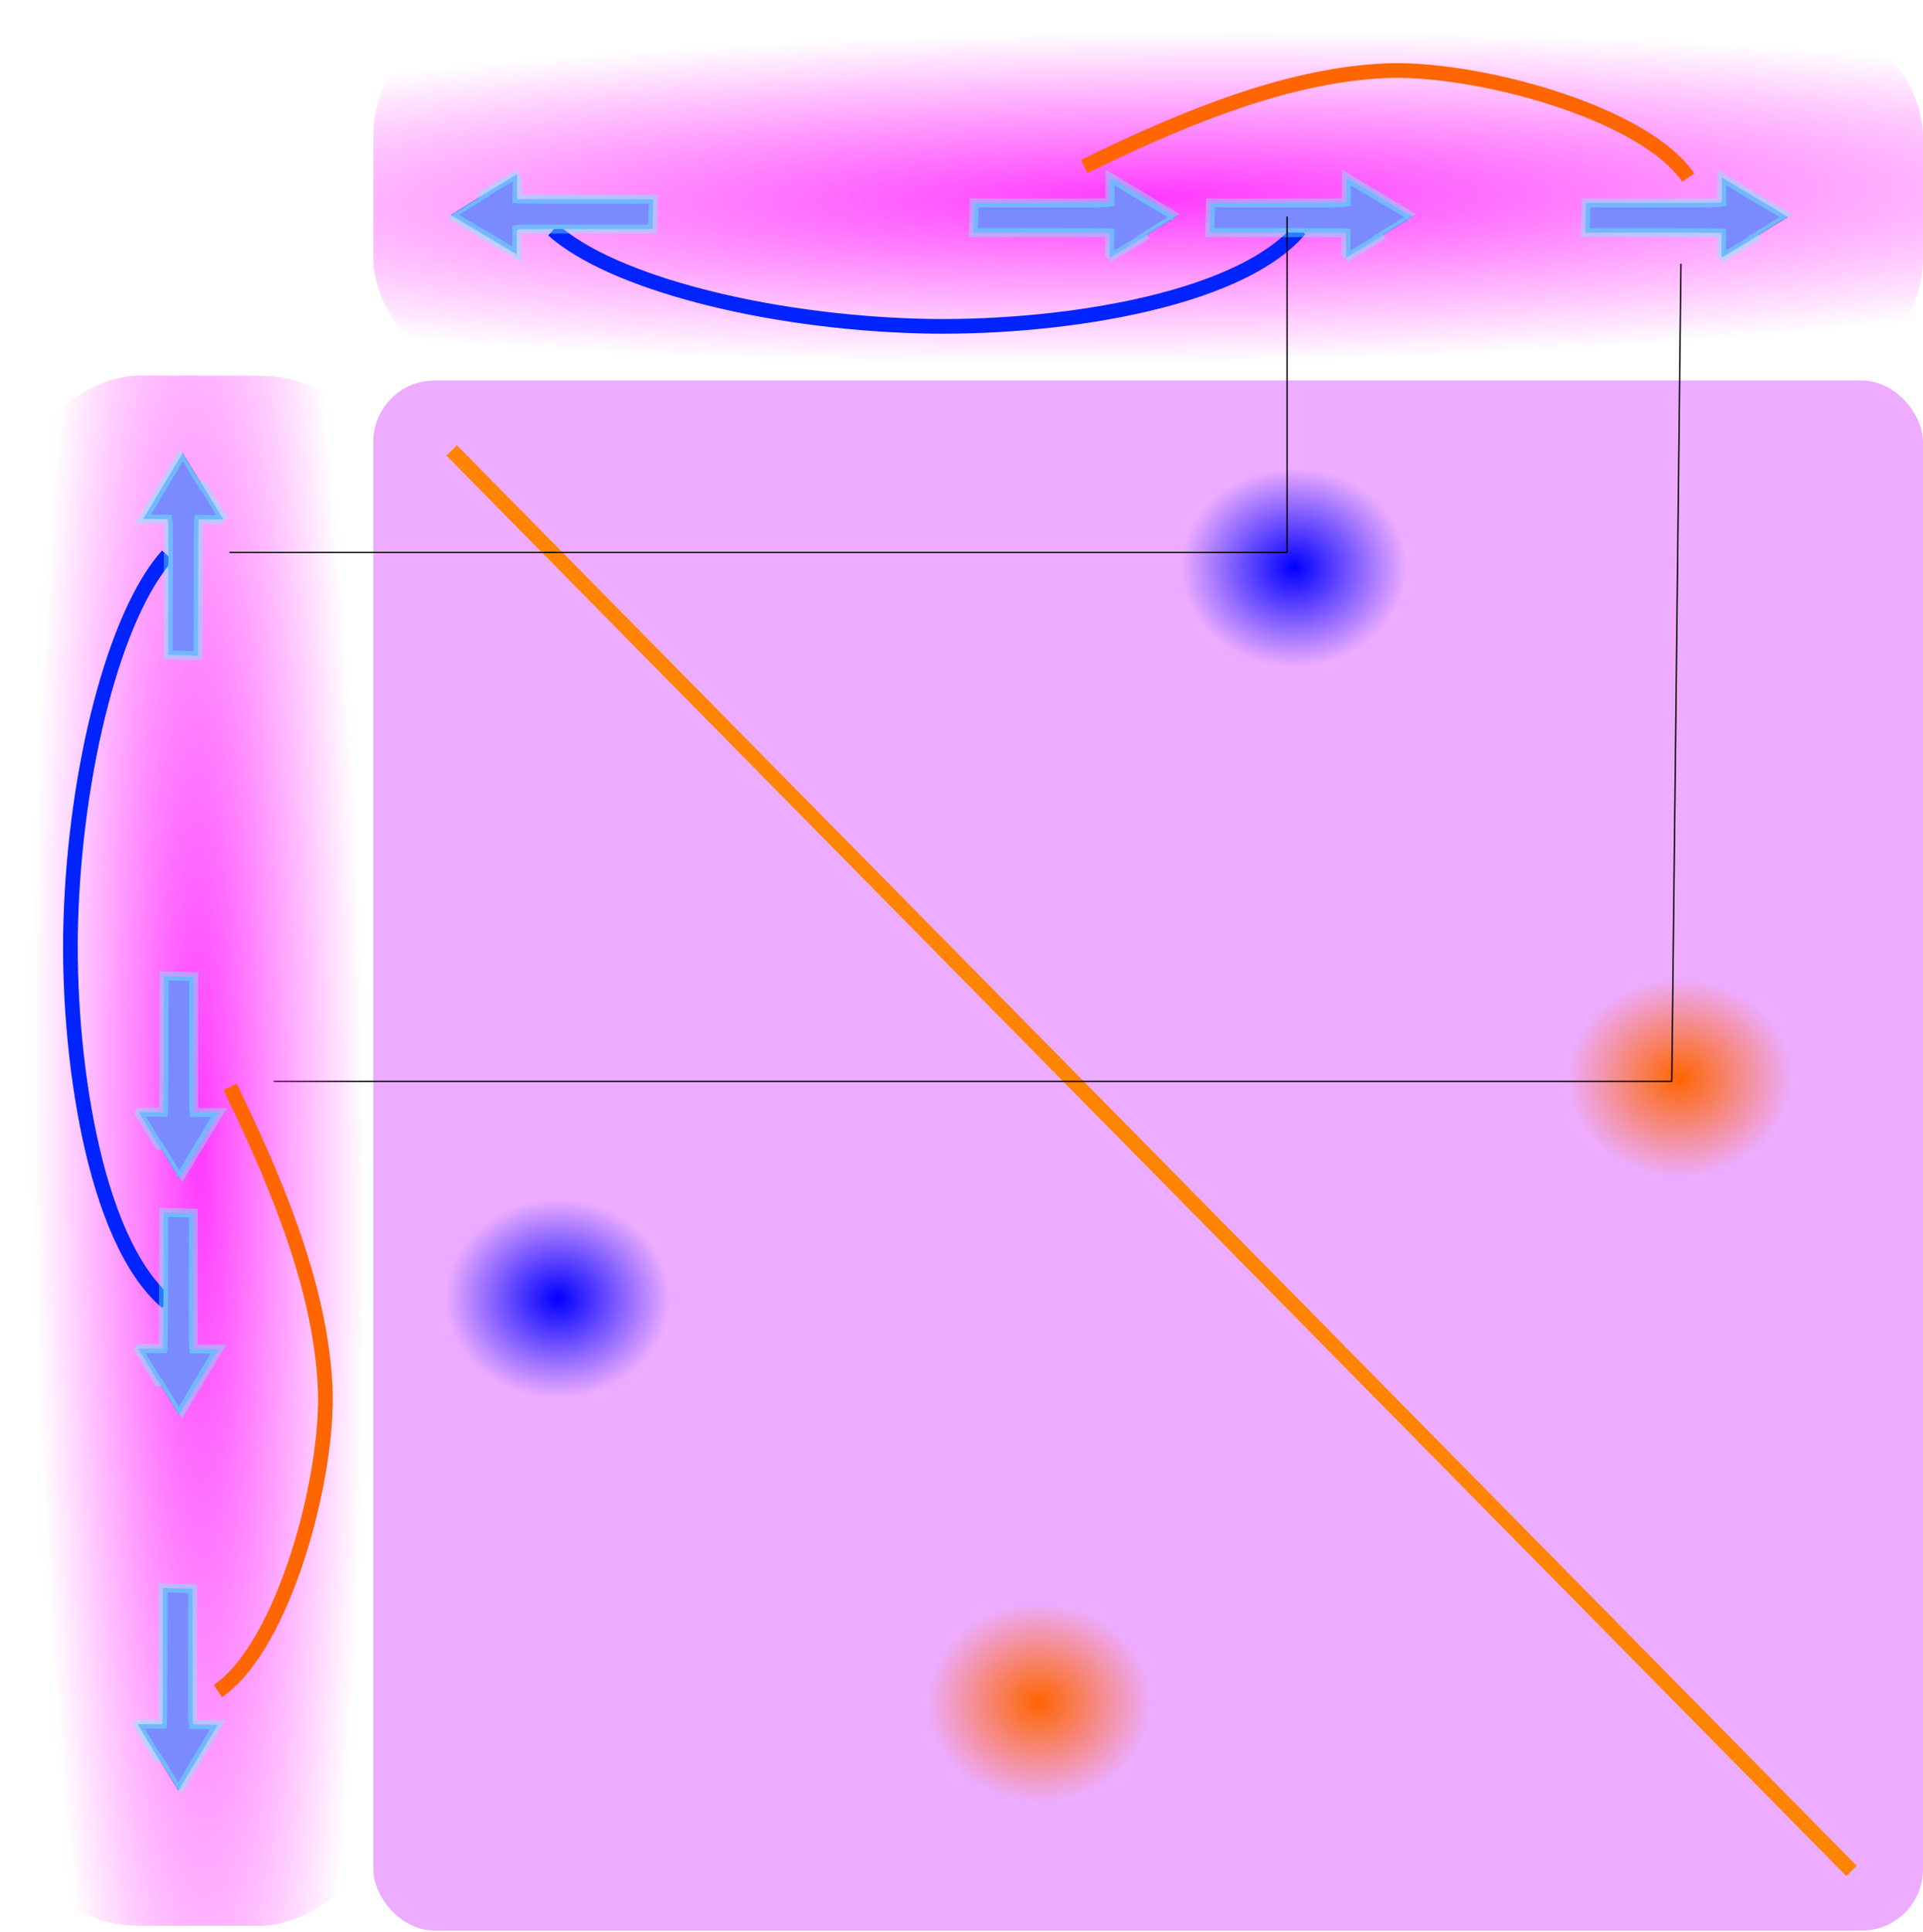 <?xml version="1.0"?>

<!-- Created with Inkscape (http://www.inkscape.org/) --> <svg xmlns:dc="http://purl.org/dc/elements/1.1/" xmlns:cc="http://creativecommons.org/ns#" xmlns:rdf="http://www.w3.org/1999/02/22-rdf-syntax-ns#" xmlns:svg="http://www.w3.org/2000/svg" xmlns="http://www.w3.org/2000/svg" xmlns:xlink="http://www.w3.org/1999/xlink" xmlns:sodipodi="http://sodipodi.sourceforge.net/DTD/sodipodi-0.dtd" xmlns:inkscape="http://www.inkscape.org/namespaces/inkscape" width="393.039" height="394.828" viewBox="0 0 393.039 394.828" version="1.1" id="svg289" inkscape:version="0.92.3 (2405546, 2018-03-11)" sodipodi:docname="1dcondensate_velocity_correlations_matrix2.svg"> <sodipodi:namedview id="base" pagecolor="#ffffff" bordercolor="#666666" borderopacity="1.0" inkscape:pageopacity="0.0" inkscape:pageshadow="2" inkscape:zoom="0.35000001" inkscape:cx="34.225517" inkscape:cy="769.5939" inkscape:document-units="mm" inkscape:current-layer="layer1" showgrid="false" inkscape:window-width="1600" inkscape:window-height="838" inkscape:window-x="0" inkscape:window-y="34" inkscape:window-maximized="1" fit-margin-top="0" fit-margin-left="0" fit-margin-right="0" fit-margin-bottom="0" showguides="true" inkscape:snap-global="true" inkscape:guide-bbox="true"> <sodipodi:guide position="272.143,-9.071" orientation="0,1" id="guide1065" inkscape:locked="false"></sodipodi:guide> <sodipodi:guide position="213.935,216.958" orientation="1,0" id="guide1067" inkscape:locked="false"></sodipodi:guide> <sodipodi:guide position="343.567,298.747" orientation="1,0" id="guide1069" inkscape:locked="false"></sodipodi:guide> <sodipodi:guide position="55.94,249.464" orientation="1,0" id="guide1073" inkscape:locked="false"></sodipodi:guide> <sodipodi:guide position="171.601,340.935" orientation="0,1" id="guide1075" inkscape:locked="false"></sodipodi:guide> <sodipodi:guide position="109.613,128.512" orientation="0,1" id="guide1134" inkscape:locked="false"></sodipodi:guide> <sodipodi:guide position="113.393,247.196" orientation="1,0" id="guide1136" inkscape:locked="false"></sodipodi:guide> <sodipodi:guide position="189.744,281.97" orientation="0,1" id="guide1138" inkscape:locked="false"></sodipodi:guide> <sodipodi:guide position="263.071,269.119" orientation="1,0" id="guide1140" inkscape:locked="false"></sodipodi:guide> <sodipodi:guide position="140.607,49.893" orientation="0,1" id="guide1184" inkscape:locked="false"></sodipodi:guide> <sodipodi:guide position="341.69,173.869" orientation="0,1" id="guide1186" inkscape:locked="false"></sodipodi:guide> </sodipodi:namedview> <defs id="defs283"> <radialGradient inkscape:collect="always" xlink:href="#linearGradient11858" id="radialGradient11886" cx="84.607" cy="186.79" fx="84.607" fy="186.79" r="65.951" gradientTransform="matrix(3.906,-0.043,0.006,0.516,-360.796,99.455)" gradientUnits="userSpaceOnUse"></radialGradient> <linearGradient inkscape:collect="always" id="linearGradient11858"> <stop style="stop-color:#ff00ff;stop-opacity:1;" offset="0" id="stop11854"></stop> <stop style="stop-color:#ff00ff;stop-opacity:0;" offset="1" id="stop11856"></stop> </linearGradient> <radialGradient inkscape:collect="always" xlink:href="#linearGradient1270" id="radialGradient1272" cx="-148.333" cy="410.972" fx="-148.333" fy="410.972" r="23.057" gradientTransform="matrix(1,0,0,0.885,227.671,8.408)" gradientUnits="userSpaceOnUse"></radialGradient> <linearGradient inkscape:collect="always" id="linearGradient1270"> <stop style="stop-color:#ff6500;stop-opacity:1;" offset="0" id="stop1266"></stop> <stop style="stop-color:#ff6500;stop-opacity:0;" offset="1" id="stop1268"></stop> </linearGradient> <radialGradient inkscape:collect="always" xlink:href="#linearGradient1270" id="radialGradient1272-3" cx="-148.333" cy="410.972" fx="-148.333" fy="410.972" r="23.057" gradientTransform="matrix(1,0,0,0.885,96.816,136.012)" gradientUnits="userSpaceOnUse"></radialGradient> <radialGradient inkscape:collect="always" xlink:href="#linearGradient1098" id="radialGradient1100-2" cx="78.075" cy="358.811" fx="78.075" fy="358.811" r="23.057" gradientTransform="matrix(1,0,0,0.885,35.939,-52.178)" gradientUnits="userSpaceOnUse"></radialGradient> <linearGradient inkscape:collect="always" id="linearGradient1098"> <stop style="stop-color:#0000ff;stop-opacity:1;" offset="0" id="stop1094"></stop> <stop style="stop-color:#0000ff;stop-opacity:0;" offset="1" id="stop1096"></stop> </linearGradient> <radialGradient inkscape:collect="always" xlink:href="#linearGradient1098" id="radialGradient1100" cx="78.075" cy="358.811" fx="78.075" fy="358.811" r="23.057" gradientTransform="matrix(1,0,0,0.885,186.374,-201.555)" gradientUnits="userSpaceOnUse"></radialGradient> <radialGradient inkscape:collect="always" xlink:href="#linearGradient11858" id="radialGradient11886-0" cx="84.607" cy="186.79" fx="84.607" fy="186.79" r="65.951" gradientTransform="matrix(3.906,-0.043,0.006,0.516,-96.466,-133.822)" gradientUnits="userSpaceOnUse"></radialGradient> </defs>  <g transform="translate(263.94,-151.864)" inkscape:label="main" inkscape:groupmode="layer" id="layer1" style="display:inline"> <rect style="fill:url(#radialGradient11886);fill-opacity:1;stroke:none;stroke-width:0.716;stroke-miterlimit:4;stroke-dasharray:none;stroke-dashoffset:0;stroke-opacity:1;opacity:0.773" id="rect11842" width="316.742" height="74.961" x="-187.642" y="154.645" ry="25.083"></rect> <rect style="fill:#c700ff;fill-opacity:0.378;stroke:none;stroke-width:0.683;stroke-miterlimit:4;stroke-dasharray:none;stroke-dashoffset:0;stroke-opacity:1;opacity:0.864" id="rect198" width="316.742" height="316.742" x="-187.642" y="229.606" ry="12.545"></rect> <path style="fill:#000000;fill-opacity:0;stroke:#ff8402;stroke-width:3;stroke-linecap:butt;stroke-linejoin:miter;stroke-miterlimit:4;stroke-dasharray:none;stroke-opacity:1" d="m -171.614,243.908 286.109,290.258" id="path1061" inkscape:connector-curvature="0" sodipodi:nodetypes="cc"></path> <path style="fill:#0000ff;fill-opacity:0;stroke:none;stroke-width:3;stroke-miterlimit:4;stroke-dasharray:none;stroke-dashoffset:0;stroke-opacity:1" id="path1102" sodipodi:type="arc" sodipodi:cx="63.334011" sodipodi:cy="299.09094" sodipodi:rx="27.970238" sodipodi:ry="22.678572" sodipodi:start="0.03603494" sodipodi:end="0.036030577" sodipodi:open="true" d="m 91.286,299.908 a 27.97,22.679 0 0 1 -28.96,21.847 27.97,22.679 0 0 1 -26.944,-23.481 27.97,22.679 0 0 1 28.96,-21.847 27.97,22.679 0 0 1 26.944,23.481"></path> <path style="fill:#0000ff;fill-opacity:0;stroke:none;stroke-width:3;stroke-miterlimit:4;stroke-dasharray:none;stroke-dashoffset:0;stroke-opacity:1" id="path1104" sodipodi:type="arc" sodipodi:cx="214.90247" sodipodi:cy="304.76056" sodipodi:rx="37.419643" sodipodi:ry="28.348213" sodipodi:start="0.03603494" sodipodi:end="0.036030577" sodipodi:open="true" d="m 252.298,305.782 a 37.42,28.348 0 0 1 -38.743,27.309 37.42,28.348 0 0 1 -36.047,-29.351 37.42,28.348 0 0 1 38.743,-27.309 37.42,28.348 0 0 1 36.047,29.351"></path> <path style="fill:#0000ff;fill-opacity:0;stroke:none;stroke-width:3;stroke-miterlimit:4;stroke-dasharray:none;stroke-dashoffset:0;stroke-opacity:1" id="path1110" sodipodi:type="arc" sodipodi:cx="271.59888" sodipodi:cy="273.01056" sodipodi:rx="43.467258" sodipodi:ry="38.175594" sodipodi:start="0.03603494" sodipodi:end="0.036030577" sodipodi:open="true" d="m 315.038,274.386 a 43.467,38.176 0 0 1 -45.005,36.775 43.467,38.176 0 0 1 -41.873,-39.526 43.467,38.176 0 0 1 45.005,-36.776 43.467,38.176 0 0 1 41.873,39.526"></path> <path style="fill:#7272ff;fill-opacity:0;stroke:none;stroke-width:3;stroke-miterlimit:4;stroke-dasharray:none;stroke-dashoffset:0;stroke-opacity:1" id="path1112" sodipodi:type="arc" sodipodi:cx="297.30124" sodipodi:cy="303.62665" sodipodi:rx="13.229166" sodipodi:ry="7.5595236" sodipodi:start="0.03603494" sodipodi:end="0.036030577" sodipodi:open="true" d="m 310.522,303.899 a 13.229,7.56 0 0 1 -13.697,7.282 13.229,7.56 0 0 1 -12.744,-7.827 13.229,7.56 0 0 1 13.697,-7.282 13.229,7.56 0 0 1 12.744,7.827"></path> <path style="fill:#7272ff;fill-opacity:0;stroke:none;stroke-width:3;stroke-miterlimit:4;stroke-dasharray:none;stroke-dashoffset:0;stroke-opacity:1" id="path1114" sodipodi:type="arc" sodipodi:cx="334.34293" sodipodi:cy="340.6683" sodipodi:rx="0.37797621" sodipodi:ry="3.0238097" sodipodi:start="0.03603494" sodipodi:end="0.036030577" sodipodi:open="true" d="m 334.721,340.777 a 0.378,3.024 0 0 1 -0.391,2.913 0.378,3.024 0 0 1 -0.364,-3.131 0.378,3.024 0 0 1 0.391,-2.913 0.378,3.024 0 0 1 0.364,3.131"></path> <path style="fill:url(#radialGradient1272);fill-opacity:1;stroke:none;stroke-width:3;stroke-miterlimit:4;stroke-dasharray:none;stroke-dashoffset:0;stroke-opacity:1" id="path1079-3" sodipodi:type="arc" sodipodi:cx="79.338348" sodipodi:cy="372.21896" sodipodi:rx="23.056547" sodipodi:ry="20.410713" sodipodi:start="0.03603494" sodipodi:end="0.036030577" sodipodi:open="true" d="M 102.38,372.954 A 23.057,20.411 0 0 1 78.508,392.616 23.057,20.411 0 0 1 56.297,371.484 23.057,20.411 0 0 1 80.169,351.822 23.057,20.411 0 0 1 102.38,372.954"></path> <path style="fill:url(#radialGradient1272-3);fill-opacity:1;stroke:none;stroke-width:3;stroke-miterlimit:4;stroke-dasharray:none;stroke-dashoffset:0;stroke-opacity:1" id="path1079-3-5" sodipodi:type="arc" sodipodi:cx="-51.517006" sodipodi:cy="499.82355" sodipodi:rx="23.056547" sodipodi:ry="20.410713" sodipodi:start="0.03603494" sodipodi:end="0.036030577" sodipodi:open="true" d="m -28.475,500.559 a 23.057,20.411 0 0 1 -23.872,19.662 23.057,20.411 0 0 1 -22.211,-21.133 23.057,20.411 0 0 1 23.872,-19.662 23.057,20.411 0 0 1 22.211,21.133"></path> <path style="fill:none;stroke:#000000;stroke-width:0.265px;stroke-linecap:butt;stroke-linejoin:miter;stroke-opacity:1" d="m -207.999,372.824 285.75,-10e-6 1.877,-167.065" id="path1190" inkscape:connector-curvature="0" sodipodi:nodetypes="ccc"></path> </g> <g inkscape:groupmode="layer" id="layer5" inkscape:label="main 1" style="display:inline"> <path style="fill:#0000ff;fill-opacity:0;stroke:none;stroke-width:3;stroke-miterlimit:4;stroke-dasharray:none;stroke-dashoffset:0;stroke-opacity:1" id="path1102-8" sodipodi:type="arc" sodipodi:cx="326.73907" sodipodi:cy="147.22682" sodipodi:rx="27.970238" sodipodi:ry="22.678572" sodipodi:start="0.03603494" sodipodi:end="0.036030577" sodipodi:open="true" d="m 354.691,148.044 a 27.97,22.679 0 0 1 -28.96,21.847 27.97,22.679 0 0 1 -26.944,-23.481 27.97,22.679 0 0 1 28.96,-21.847 27.97,22.679 0 0 1 26.944,23.481"></path> <path style="display:inline;fill:#7a8aff;fill-opacity:1;stroke:#64ffff;stroke-width:1.829;stroke-miterlimit:4;stroke-dasharray:none;stroke-dashoffset:0;stroke-opacity:0.405" d="m 358.715,48.509 c 3.723,-2.274 6.762,-4.143 6.753,-4.152 -0.005,-0.005 -3.056,-1.829 -6.77,-4.045 l -6.753,-4.028 -0.018,2.487 -0.018,2.487 h -0.169 c -0.106,0 -0.169,0.044 -0.169,0.102 0,0.091 -1.568,0.102 -13.702,0.102 h -13.702 l -0.041,1.586 c -0.022,0.872 -0.053,2.238 -0.07,3.035 l -0.029,1.449 13.585,5.3e-4 c 7.472,5.3e-4 13.739,0.019 13.926,0.044 l 0.341,0.044 -0.024,2.516 c -0.012,1.384 0.004,2.515 0.035,2.514 0.029,-7.9e-4 3.104,-1.864 6.827,-4.138 z" id="path1011-9-6-6-4-4-7" inkscape:connector-curvature="0" inkscape:transform-center-x="57.066605" inkscape:transform-center-y="-3.0316558"></path> <path style="display:inline;fill:#7a8aff;fill-opacity:1;stroke:#64ffff;stroke-width:1.829;stroke-miterlimit:4;stroke-dasharray:none;stroke-dashoffset:0;stroke-opacity:0.405" d="m 233.659,48.509 c 3.723,-2.274 6.762,-4.143 6.753,-4.152 -0.005,-0.005 -3.056,-1.829 -6.77,-4.045 l -6.753,-4.028 -0.018,2.487 -0.018,2.487 h -0.169 c -0.106,0 -0.169,0.044 -0.169,0.102 0,0.091 -1.568,0.102 -13.702,0.102 h -13.702 l -0.041,1.586 c -0.022,0.872 -0.053,2.238 -0.07,3.035 l -0.029,1.449 13.585,5.3e-4 c 7.472,5.3e-4 13.739,0.019 13.926,0.044 l 0.341,0.044 -0.024,2.516 c -0.012,1.384 0.004,2.515 0.035,2.514 0.029,-8e-4 3.104,-1.864 6.827,-4.138 z" id="path1011-9-6-6-4-4-4-36" inkscape:connector-curvature="0" inkscape:transform-center-x="57.066605" inkscape:transform-center-y="-3.0316558"></path> <path style="display:inline;fill:none;stroke:#ff6500;stroke-width:3;stroke-linecap:butt;stroke-linejoin:miter;stroke-miterlimit:4;stroke-dasharray:none;stroke-opacity:1" d="m 221.598,34.016 c 23.757,-11.648 43.121,-18.614 61.183,-19.543 18.215,-0.937 53.007,8.279 62.285,21.811" id="path305-1-1" inkscape:connector-curvature="0" sodipodi:nodetypes="csc"></path> <rect style="display:inline;opacity:0.773;fill:url(#radialGradient11886-0);fill-opacity:1;stroke:none;stroke-width:0.716;stroke-miterlimit:4;stroke-dasharray:none;stroke-dashoffset:0;stroke-opacity:1" id="rect11842-2" width="316.742" height="74.961" x="76.688" y="-78.632" ry="25.083" transform="rotate(90.099)"></rect> <path style="display:inline;fill:#7a8aff;fill-opacity:1;stroke:#64ffff;stroke-width:1.829;stroke-miterlimit:4;stroke-dasharray:none;stroke-dashoffset:0;stroke-opacity:0.405" d="m 32.285,359.161 c 2.268,3.727 4.131,6.769 4.141,6.76 0.005,-0.005 1.835,-3.052 4.056,-6.763 l 4.039,-6.746 -2.487,-0.022 -2.487,-0.022 2.27e-4,-0.169 c 2.11e-4,-0.106 -0.043,-0.17 -0.102,-0.17 -0.091,5.4e-4 -0.099,-1.568 -0.078,-13.703 l 0.024,-13.702 -1.586,-0.044 c -0.872,-0.023 -2.238,-0.057 -3.035,-0.076 l -1.449,-0.032 -0.024,13.585 c -0.013,7.472 -0.043,13.739 -0.068,13.926 l -0.044,0.341 -2.516,-0.028 c -1.384,-0.014 -2.515,-3.7e-4 -2.514,0.031 7.56e-4,0.029 1.858,3.107 4.126,6.834 z" id="path1011-9-6-6-4-4-7-0" inkscape:connector-curvature="0" inkscape:transform-center-x="-3.1176656" inkscape:transform-center-y="-57.063864"></path> <path style="display:inline;fill:#7a8aff;fill-opacity:1;stroke:#64ffff;stroke-width:1.829;stroke-miterlimit:4;stroke-dasharray:none;stroke-dashoffset:0;stroke-opacity:0.405" d="m 32.5,234.106 c 2.268,3.727 4.131,6.769 4.141,6.76 0.005,-0.005 1.834,-3.052 4.056,-6.763 l 4.039,-6.746 -2.487,-0.022 -2.487,-0.022 2.28e-4,-0.169 c 2.11e-4,-0.106 -0.043,-0.17 -0.102,-0.17 -0.091,5.4e-4 -0.099,-1.568 -0.078,-13.703 l 0.024,-13.702 -1.586,-0.044 c -0.872,-0.023 -2.238,-0.057 -3.035,-0.076 l -1.449,-0.032 -0.024,13.585 c -0.013,7.472 -0.043,13.739 -0.068,13.926 l -0.044,0.341 -2.516,-0.028 c -1.384,-0.014 -2.515,-3.7e-4 -2.514,0.031 7.56e-4,0.029 1.858,3.107 4.126,6.834 z" id="path1011-9-6-6-4-4-4-36-6" inkscape:connector-curvature="0" inkscape:transform-center-x="-3.1176598" inkscape:transform-center-y="-57.063864"></path> <path style="display:inline;fill:none;stroke:#ff6500;stroke-width:3;stroke-linecap:butt;stroke-linejoin:miter;stroke-miterlimit:4;stroke-dasharray:none;stroke-opacity:1" d="m 47.014,222.069 c 11.607,23.777 18.539,43.153 19.437,61.217 0.905,18.216 -8.37,52.993 -21.918,62.248" id="path305-1-1-4" inkscape:connector-curvature="0" sodipodi:nodetypes="csc"></path> </g> <g inkscape:groupmode="layer" id="layer6" inkscape:label="main 2" style="display:inline"> <path style="display:inline;fill:url(#radialGradient1100-2);fill-opacity:1;stroke:none;stroke-width:3;stroke-miterlimit:4;stroke-dasharray:none;stroke-dashoffset:0;stroke-opacity:1" id="path1079-9" sodipodi:type="arc" sodipodi:cx="114.01412" sodipodi:cy="265.45773" sodipodi:rx="23.056547" sodipodi:ry="20.410713" sodipodi:start="0.03603494" sodipodi:end="0.036030577" sodipodi:open="true" d="M 137.056,266.193 A 23.057,20.411 0 0 1 113.183,285.855 23.057,20.411 0 0 1 90.973,264.722 23.057,20.411 0 0 1 114.845,245.06 23.057,20.411 0 0 1 137.056,266.193"></path> <path style="display:inline;fill:url(#radialGradient1100);fill-opacity:1;stroke:none;stroke-width:3;stroke-miterlimit:4;stroke-dasharray:none;stroke-dashoffset:0;stroke-opacity:1" id="path1079" sodipodi:type="arc" sodipodi:cx="264.4487" sodipodi:cy="116.08154" sodipodi:rx="23.056547" sodipodi:ry="20.410713" sodipodi:start="0.03603494" sodipodi:end="0.036030577" sodipodi:open="true" d="m 287.49,116.817 a 23.057,20.411 0 0 1 -23.872,19.662 23.057,20.411 0 0 1 -22.211,-21.133 23.057,20.411 0 0 1 23.872,-19.662 23.057,20.411 0 0 1 22.211,21.133"></path> <path style="display:inline;fill:none;stroke:#0023ff;stroke-width:3;stroke-linecap:butt;stroke-linejoin:miter;stroke-miterlimit:4;stroke-dasharray:none;stroke-opacity:1" d="m 113.046,46.987 c 12.019,10.746 43.515,18.77 74.872,19.637 26.538,0.733 64.893,-4.634 77.723,-19.747" id="path305-12" inkscape:connector-curvature="0" sodipodi:nodetypes="csc"></path> <path style="display:inline;fill:#7a8aff;fill-opacity:1;stroke:#64ffff;stroke-width:1.829;stroke-miterlimit:4;stroke-dasharray:none;stroke-dashoffset:0;stroke-opacity:0.405" d="m 281.972,48.509 c 3.723,-2.274 6.762,-4.143 6.753,-4.152 -0.005,-0.005 -3.056,-1.829 -6.77,-4.045 l -6.753,-4.028 -0.018,2.487 -0.018,2.487 h -0.169 c -0.106,0 -0.169,0.044 -0.169,0.102 0,0.091 -1.568,0.102 -13.702,0.102 h -13.702 l -0.041,1.586 c -0.022,0.872 -0.053,2.238 -0.07,3.035 l -0.029,1.449 13.585,5.3e-4 c 7.472,5.3e-4 13.739,0.019 13.926,0.044 l 0.341,0.044 -0.024,2.516 c -0.012,1.384 0.004,2.515 0.035,2.514 0.029,-7.9e-4 3.104,-1.864 6.827,-4.138 z" id="path1011-9-6-6-4-4-2-9" inkscape:connector-curvature="0" inkscape:transform-center-x="57.066605" inkscape:transform-center-y="-3.0316558"></path> <path style="display:inline;fill:#7a8aff;fill-opacity:1;stroke:#64ffff;stroke-width:1.829;stroke-miterlimit:4;stroke-dasharray:none;stroke-dashoffset:0;stroke-opacity:0.405" d="m 98.832,39.737 c -3.723,2.274 -6.762,4.143 -6.753,4.152 0.005,0.005 3.056,1.829 6.77,4.045 l 6.753,4.028 0.018,-2.487 0.018,-2.487 h 0.169 c 0.106,0 0.169,-0.044 0.169,-0.102 0,-0.091 1.568,-0.102 13.702,-0.102 h 13.702 l 0.041,-1.586 c 0.022,-0.872 0.053,-2.238 0.07,-3.035 l 0.029,-1.449 -13.585,-5.2e-4 c -7.472,-5.3e-4 -13.739,-0.019 -13.926,-0.044 l -0.341,-0.044 0.024,-2.516 c 0.012,-1.384 -0.004,-2.515 -0.035,-2.514 -0.029,7.9e-4 -3.104,1.864 -6.827,4.138 z" id="path1011-9-6-6-4-4-4-3-3" inkscape:connector-curvature="0" inkscape:transform-center-x="-57.066605" inkscape:transform-center-y="3.0316557"></path> <path style="display:inline;fill:none;stroke:#0023ff;stroke-width:3;stroke-linecap:butt;stroke-linejoin:miter;stroke-miterlimit:4;stroke-dasharray:none;stroke-opacity:1" d="m 34.23,113.496 c -10.767,12.001 -18.845,43.483 -19.766,74.838 -0.779,26.536 4.522,64.901 19.613,77.757" id="path305-12-1" inkscape:connector-curvature="0" sodipodi:nodetypes="csc"></path> <path style="display:inline;fill:#7a8aff;fill-opacity:1;stroke:#64ffff;stroke-width:1.829;stroke-miterlimit:4;stroke-dasharray:none;stroke-dashoffset:0;stroke-opacity:0.405" d="m 32.417,282.419 c 2.268,3.727 4.131,6.769 4.141,6.76 0.005,-0.005 1.835,-3.052 4.056,-6.763 l 4.039,-6.746 -2.487,-0.022 -2.487,-0.022 2.28e-4,-0.169 c 2.11e-4,-0.106 -0.043,-0.17 -0.102,-0.17 -0.091,5.4e-4 -0.099,-1.568 -0.078,-13.703 l 0.024,-13.702 -1.586,-0.044 c -0.872,-0.023 -2.238,-0.057 -3.035,-0.076 l -1.449,-0.032 -0.024,13.585 c -0.013,7.472 -0.043,13.739 -0.068,13.926 l -0.044,0.341 -2.516,-0.028 c -1.384,-0.014 -2.515,-3.7e-4 -2.514,0.031 7.57e-4,0.029 1.858,3.107 4.126,6.834 z" id="path1011-9-6-6-4-4-2-9-5" inkscape:connector-curvature="0" inkscape:transform-center-x="-3.1176569" inkscape:transform-center-y="-57.063867"></path> <path style="display:inline;fill:#7a8aff;fill-opacity:1;stroke:#64ffff;stroke-width:1.829;stroke-miterlimit:4;stroke-dasharray:none;stroke-dashoffset:0;stroke-opacity:0.405" d="m 41.505,99.294 c -2.268,-3.727 -4.131,-6.769 -4.141,-6.76 -0.005,0.005 -1.834,3.052 -4.056,6.763 l -4.039,6.746 2.487,0.022 2.487,0.022 -2.28e-4,0.169 c -2.11e-4,0.106 0.043,0.17 0.102,0.17 0.091,6.6e-4 0.099,1.568 0.078,13.703 l -0.024,13.702 1.586,0.044 c 0.872,0.023 2.238,0.057 3.035,0.076 l 1.449,0.032 0.024,-13.585 c 0.013,-7.472 0.043,-13.739 0.068,-13.926 l 0.044,-0.341 2.516,0.028 c 1.384,0.014 2.515,3.8e-4 2.514,-0.031 -7.56e-4,-0.029 -1.858,-3.107 -4.126,-6.834 z" id="path1011-9-6-6-4-4-4-3-3-5" inkscape:connector-curvature="0" inkscape:transform-center-x="3.1176867" inkscape:transform-center-y="57.063953"></path> <path transform="translate(263.94,-151.864)" style="display:inline;fill:none;stroke:#000000;stroke-width:0.265px;stroke-linecap:butt;stroke-linejoin:miter;stroke-opacity:1" d="m -0.868,196.095 v 68.627 H -217.042" id="path1192" inkscape:connector-curvature="0"></path> </g> <g inkscape:groupmode="layer" id="layer2" inkscape:label="srzałki" style="display:none" transform="translate(76.297,2.781)" sodipodi:insensitive="true"> <path style="display:inline;fill:#7a8aff;fill-opacity:1;stroke:#64ffff;stroke-width:1.829;stroke-miterlimit:4;stroke-dasharray:none;stroke-dashoffset:0;stroke-opacity:0.405" d="m 282.984,37.249 c 3.723,-2.274 6.762,-4.143 6.753,-4.152 -0.005,-0.005 -3.056,-1.829 -6.77,-4.045 l -6.753,-4.028 -0.018,2.487 -0.018,2.487 h -0.169 c -0.106,0 -0.169,0.044 -0.169,0.102 0,0.091 -1.568,0.102 -13.702,0.102 h -13.702 l -0.041,1.586 c -0.022,0.872 -0.053,2.238 -0.07,3.035 l -0.029,1.449 13.585,4.9e-4 c 7.472,4.7e-4 13.739,0.019 13.926,0.044 l 0.341,0.044 -0.024,2.516 c -0.012,1.384 0.004,2.515 0.035,2.514 0.029,-9.1e-4 3.104,-1.864 6.827,-4.138 z" id="path1011-9-6-6-4-4" inkscape:connector-curvature="0" inkscape:transform-center-x="57.066605" inkscape:transform-center-y="-3.0316558"></path> <path style="display:inline;fill:#7a8aff;fill-opacity:1;stroke:#64ffff;stroke-width:1.829;stroke-miterlimit:4;stroke-dasharray:none;stroke-dashoffset:0;stroke-opacity:0.405" d="m 151.316,34.336 c 3.723,-2.274 6.762,-4.143 6.753,-4.152 -0.005,-0.005 -3.056,-1.829 -6.77,-4.045 l -6.753,-4.028 -0.018,2.487 -0.018,2.487 h -0.169 c -0.106,0 -0.169,0.044 -0.169,0.102 0,0.091 -1.568,0.102 -13.702,0.102 h -13.702 l -0.041,1.586 c -0.022,0.872 -0.053,2.238 -0.07,3.035 l -0.029,1.449 13.585,5.3e-4 c 7.472,5.3e-4 13.739,0.019 13.926,0.044 l 0.341,0.044 -0.024,2.516 c -0.012,1.384 0.004,2.515 0.035,2.514 0.029,-7.9e-4 3.104,-1.864 6.827,-4.138 z" id="path1011-9-6-6-4-4-4" inkscape:connector-curvature="0" inkscape:transform-center-x="57.066605" inkscape:transform-center-y="-3.0316558"></path> <path style="fill:none;stroke:#ff8402;stroke-width:3;stroke-linecap:butt;stroke-linejoin:miter;stroke-miterlimit:4;stroke-dasharray:none;stroke-opacity:1" d="M 131.717,19.439 C 143.737,8.692 169.78,0.161 190.536,-0.768 208.757,-1.584 236.617,-4.728 268.345,23.236" id="path305" inkscape:connector-curvature="0" sodipodi:nodetypes="csc"></path> </g> <g inkscape:groupmode="layer" id="layer4" inkscape:label="x" style="display:none" transform="translate(76.297,-38.141)" sodipodi:insensitive="true"> <path transform="translate(187.642,-113.723)" style="display:inline;fill:#7a8aff;fill-opacity:1;stroke:#64ffff;stroke-width:1.829;stroke-miterlimit:4;stroke-dasharray:none;stroke-dashoffset:0;stroke-opacity:0.405" d="m 10.796,195.404 c 3.723,-2.274 6.762,-4.143 6.753,-4.152 -0.005,-0.005 -3.056,-1.829 -6.77,-4.045 l -6.753,-4.028 -0.018,2.487 -0.018,2.487 h -0.169 c -0.106,0 -0.169,0.044 -0.169,0.102 0,0.091 -1.568,0.102 -13.702,0.102 h -13.702 l -0.041,1.586 c -0.022,0.872 -0.053,2.238 -0.07,3.035 l -0.029,1.449 13.585,5.1e-4 c 7.472,4.7e-4 13.739,0.019 13.926,0.044 l 0.341,0.044 -0.024,2.516 c -0.012,1.384 0.004,2.515 0.035,2.514 0.029,-9e-4 3.104,-1.864 6.827,-4.138 z" id="path1011-9-6-6-4-4-2" inkscape:connector-curvature="0" inkscape:transform-center-x="57.066605" inkscape:transform-center-y="-3.0316558"></path> <path transform="translate(-3.8623047e-6,40.922)" style="display:inline;fill:#7a8aff;fill-opacity:1;stroke:#64ffff;stroke-width:1.829;stroke-miterlimit:4;stroke-dasharray:none;stroke-dashoffset:0;stroke-opacity:0.405" d="m 27.115,29.229 c -3.723,2.274 -6.762,4.143 -6.753,4.152 0.005,0.005 3.056,1.829 6.77,4.045 l 6.753,4.028 0.018,-2.487 0.018,-2.487 h 0.169 c 0.106,0 0.169,-0.044 0.169,-0.102 0,-0.091 1.568,-0.102 13.702,-0.102 h 13.702 l 0.041,-1.586 c 0.022,-0.872 0.053,-2.238 0.07,-3.035 l 0.029,-1.449 -13.585,-5.29e-4 c -7.472,-5.29e-4 -13.739,-0.019 -13.926,-0.044 l -0.341,-0.044 0.024,-2.516 c 0.012,-1.384 -0.004,-2.515 -0.035,-2.514 -0.029,7.94e-4 -3.104,1.864 -6.827,4.138 z" id="path1011-9-6-6-4-4-4-3" inkscape:connector-curvature="0" inkscape:transform-center-x="-57.066605" inkscape:transform-center-y="3.0316557"></path> <path transform="translate(-3.8623047e-6,40.922)" style="display:inline;fill:none;stroke:#ff6500;stroke-width:3;stroke-linecap:butt;stroke-linejoin:miter;stroke-miterlimit:4;stroke-dasharray:none;stroke-opacity:1" d="m 40.018,38.304 c 36.608,17.695 42.495,22.393 73.408,23.322 18.23,0.548 56.787,-9.791 66.065,-23.322" id="path305-1" inkscape:connector-curvature="0" sodipodi:nodetypes="csc"></path> </g> <g inkscape:groupmode="layer" id="layer3" inkscape:label="opisy" style="display:none" transform="translate(76.297,2.781)" sodipodi:insensitive="true"></g>
</svg>
